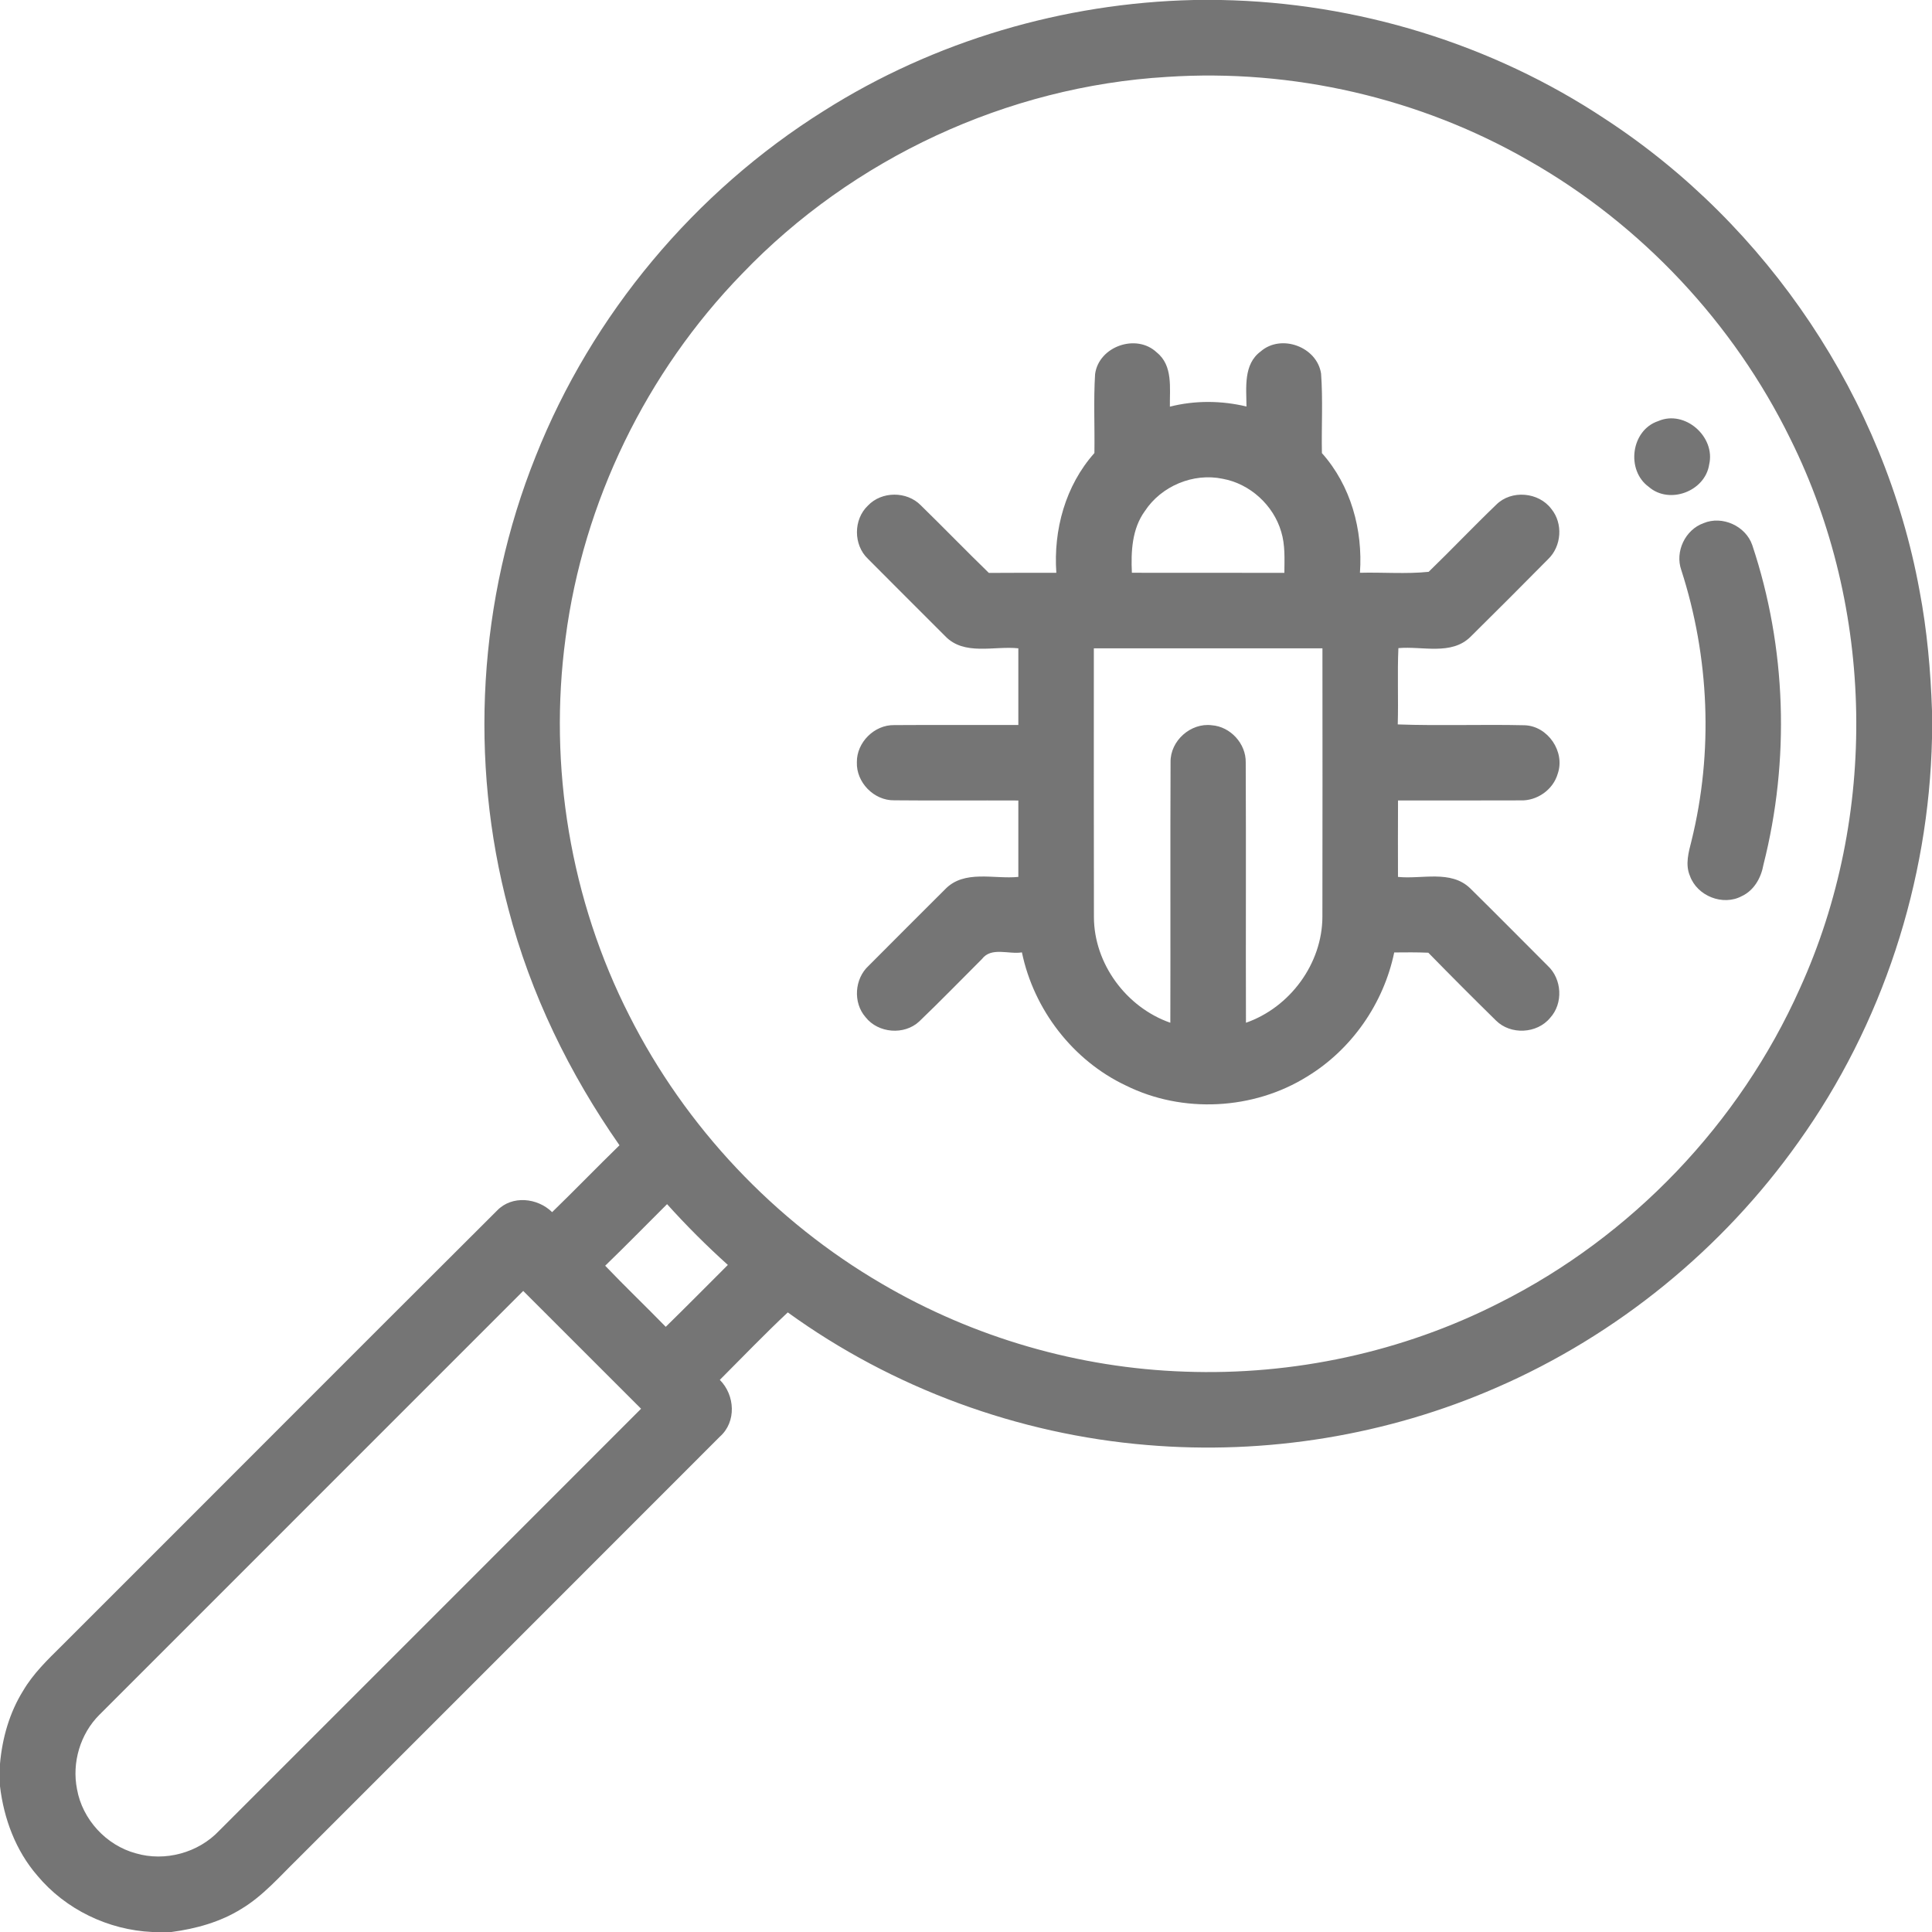<svg width="500" height="500" viewBox="0 0 500 500" fill="none" xmlns="http://www.w3.org/2000/svg">
<path d="M308.955 0H316.006C351.172 0.664 386.123 11.338 415.439 30.811C457.529 58.301 487.734 103.34 496.768 152.832C498.721 163.076 499.648 173.486 500 183.906V191.045C499.189 228.281 487.148 265.195 465.479 295.508C445.83 323.252 418.535 345.518 387.354 359.082C359.033 371.484 327.598 376.582 296.807 373.965C263.496 371.201 230.967 359.258 203.877 339.648C197.852 345.293 192.129 351.27 186.289 357.109C190.225 361.055 190.635 367.959 186.318 371.787C149.863 408.301 113.34 444.766 76.865 481.26C72.275 485.742 68.018 490.693 62.461 494.023C57.002 497.422 50.713 499.16 44.375 500H39.404C28.027 499.482 16.963 494.17 9.658 485.4C4.072 478.955 0.996 470.693 0 462.285V456.465C0.586 449.814 2.451 443.223 6.006 437.529C8.604 433.115 12.315 429.541 15.928 425.967C53.516 388.428 91.016 350.781 128.652 313.281C132.51 309.277 139.102 309.98 142.891 313.701C148.77 307.998 154.463 302.109 160.322 296.396C147.373 277.861 137.305 257.236 131.592 235.322C121.338 196.846 123.789 155.078 138.623 118.115C153.193 81.397 179.775 49.619 213.252 28.662C241.758 10.615 275.244 0.762 308.955 0ZM302.012 19.902C260.674 22.354 220.654 40.977 192.031 70.869C167.275 96.328 150.947 129.863 146.367 165.098C141.885 198.369 147.637 232.959 162.891 262.881C177.412 291.641 200.41 316.035 228.252 332.256C251.963 346.162 279.18 354.063 306.66 354.98C334.687 356.006 362.988 349.932 387.998 337.207C422.227 320.039 450.186 290.791 465.801 255.82C486.113 211.162 485.186 157.529 463.35 113.594C448.652 83.603 424.814 58.174 395.791 41.641C367.568 25.361 334.502 17.754 302.012 19.902ZM156.621 327.568C161.748 332.939 167.119 338.066 172.295 343.379C177.705 338.086 183.018 332.705 188.369 327.363C182.852 322.393 177.598 317.148 172.637 311.631C167.295 316.943 162.041 322.334 156.621 327.568ZM25.732 443.779C20.762 448.721 18.564 456.182 19.932 463.047C21.318 470.85 27.461 477.549 35.117 479.629C42.685 481.865 51.328 479.512 56.728 473.779C93.125 437.373 129.541 401.006 165.908 364.58C155.742 354.414 145.586 344.238 135.41 334.092C98.848 370.645 62.295 407.227 25.732 443.779Z" fill="#757575"/>
<path d="M283.408 96.836C284.346 89.629 294.121 86.211 299.375 91.22C303.613 94.609 302.695 100.459 302.764 105.244C309.258 103.593 316.094 103.652 322.588 105.205C322.559 100.312 321.758 94.267 326.27 90.947C331.572 86.328 340.869 89.756 341.895 96.709C342.393 103.545 341.973 110.42 342.109 117.265C349.6 125.664 352.734 137.129 351.953 148.232C357.861 148.076 363.867 148.593 369.736 147.988C375.645 142.265 381.318 136.289 387.256 130.586C391.152 126.718 398.213 127.334 401.484 131.709C404.57 135.459 404.141 141.406 400.625 144.736C393.975 151.465 387.285 158.164 380.557 164.814C375.596 169.697 368.076 167.168 361.904 167.734C361.611 174.316 361.924 180.898 361.738 187.48C372.676 187.871 383.633 187.441 394.57 187.695C400.586 187.89 405.108 194.541 403.145 200.215C401.973 204.375 397.774 207.314 393.477 207.138C382.92 207.187 372.363 207.148 361.807 207.158C361.768 213.75 361.787 220.351 361.797 226.943C367.959 227.588 375.43 225.068 380.44 229.853C387.178 236.494 393.828 243.222 400.518 249.912C404.258 253.349 404.609 259.687 401.162 263.437C397.764 267.549 390.947 267.881 387.168 264.121C381.27 258.33 375.43 252.47 369.649 246.562C366.699 246.435 363.76 246.465 360.82 246.494C358.096 259.677 349.815 271.601 338.301 278.603C324.395 287.275 306.035 288.222 291.348 280.918C277.647 274.443 267.539 261.269 264.473 246.474C261.065 247.051 256.563 244.98 254.121 248.203C248.721 253.584 243.408 259.072 237.9 264.345C234.033 267.968 227.266 267.412 224.004 263.242C220.723 259.492 221.133 253.32 224.785 249.961C231.367 243.33 237.998 236.738 244.609 230.127C249.561 225 257.266 227.578 263.545 226.943C263.555 220.351 263.555 213.76 263.545 207.168C252.842 207.119 242.129 207.226 231.426 207.119C226.192 207.217 221.563 202.48 221.758 197.256C221.69 192.138 226.279 187.568 231.397 187.656C242.109 187.578 252.822 187.666 263.545 187.627C263.555 181.006 263.555 174.394 263.545 167.783C257.256 167.109 249.512 169.795 244.58 164.599C237.92 157.929 231.231 151.289 224.6 144.599C220.83 141.006 220.84 134.424 224.619 130.849C228.174 127.09 234.688 127.08 238.301 130.771C244.219 136.552 249.981 142.51 255.918 148.271C261.738 148.213 267.559 148.252 273.379 148.242C272.598 137.129 275.733 125.654 283.233 117.246C283.34 110.449 282.988 103.623 283.408 96.836ZM296.289 132.265C292.94 136.875 292.676 142.754 292.93 148.232C306.084 148.252 319.238 148.232 332.393 148.252C332.422 144.697 332.627 141.074 331.582 137.636C329.57 130.722 323.506 125.195 316.416 123.906C308.818 122.314 300.537 125.791 296.289 132.265ZM283.086 167.783C283.086 190.957 283.057 214.14 283.106 237.314C283.125 249.424 291.514 260.732 302.881 264.687C302.949 242.197 302.842 219.707 302.94 197.226C302.842 191.728 308.164 186.992 313.613 187.695C318.438 188.047 322.481 192.461 322.393 197.314C322.5 219.765 322.383 242.236 322.451 264.687C333.848 260.713 342.217 249.375 342.236 237.236C342.285 214.082 342.256 190.927 342.246 167.783C322.529 167.773 302.803 167.763 283.086 167.783Z" fill="#757575"/>
<path d="M429.151 108.976C436.036 105.978 444.014 113.028 442.334 120.206C441.289 127.149 432.041 130.646 426.709 126.007C420.762 121.71 422.08 111.319 429.151 108.976Z" fill="#757575"/>
<path d="M440.859 135.4C445.703 133.359 451.787 136.113 453.486 141.074C462.343 167.607 463.252 196.689 456.377 223.788C455.791 227.128 453.974 230.419 450.8 231.904C445.888 234.56 439.189 231.874 437.343 226.65C436.093 223.72 437.011 220.536 437.754 217.616C443.437 194.609 442.392 170.058 435.117 147.529C433.437 142.773 436.123 137.099 440.859 135.4Z" fill="#757575"/>
</svg>
